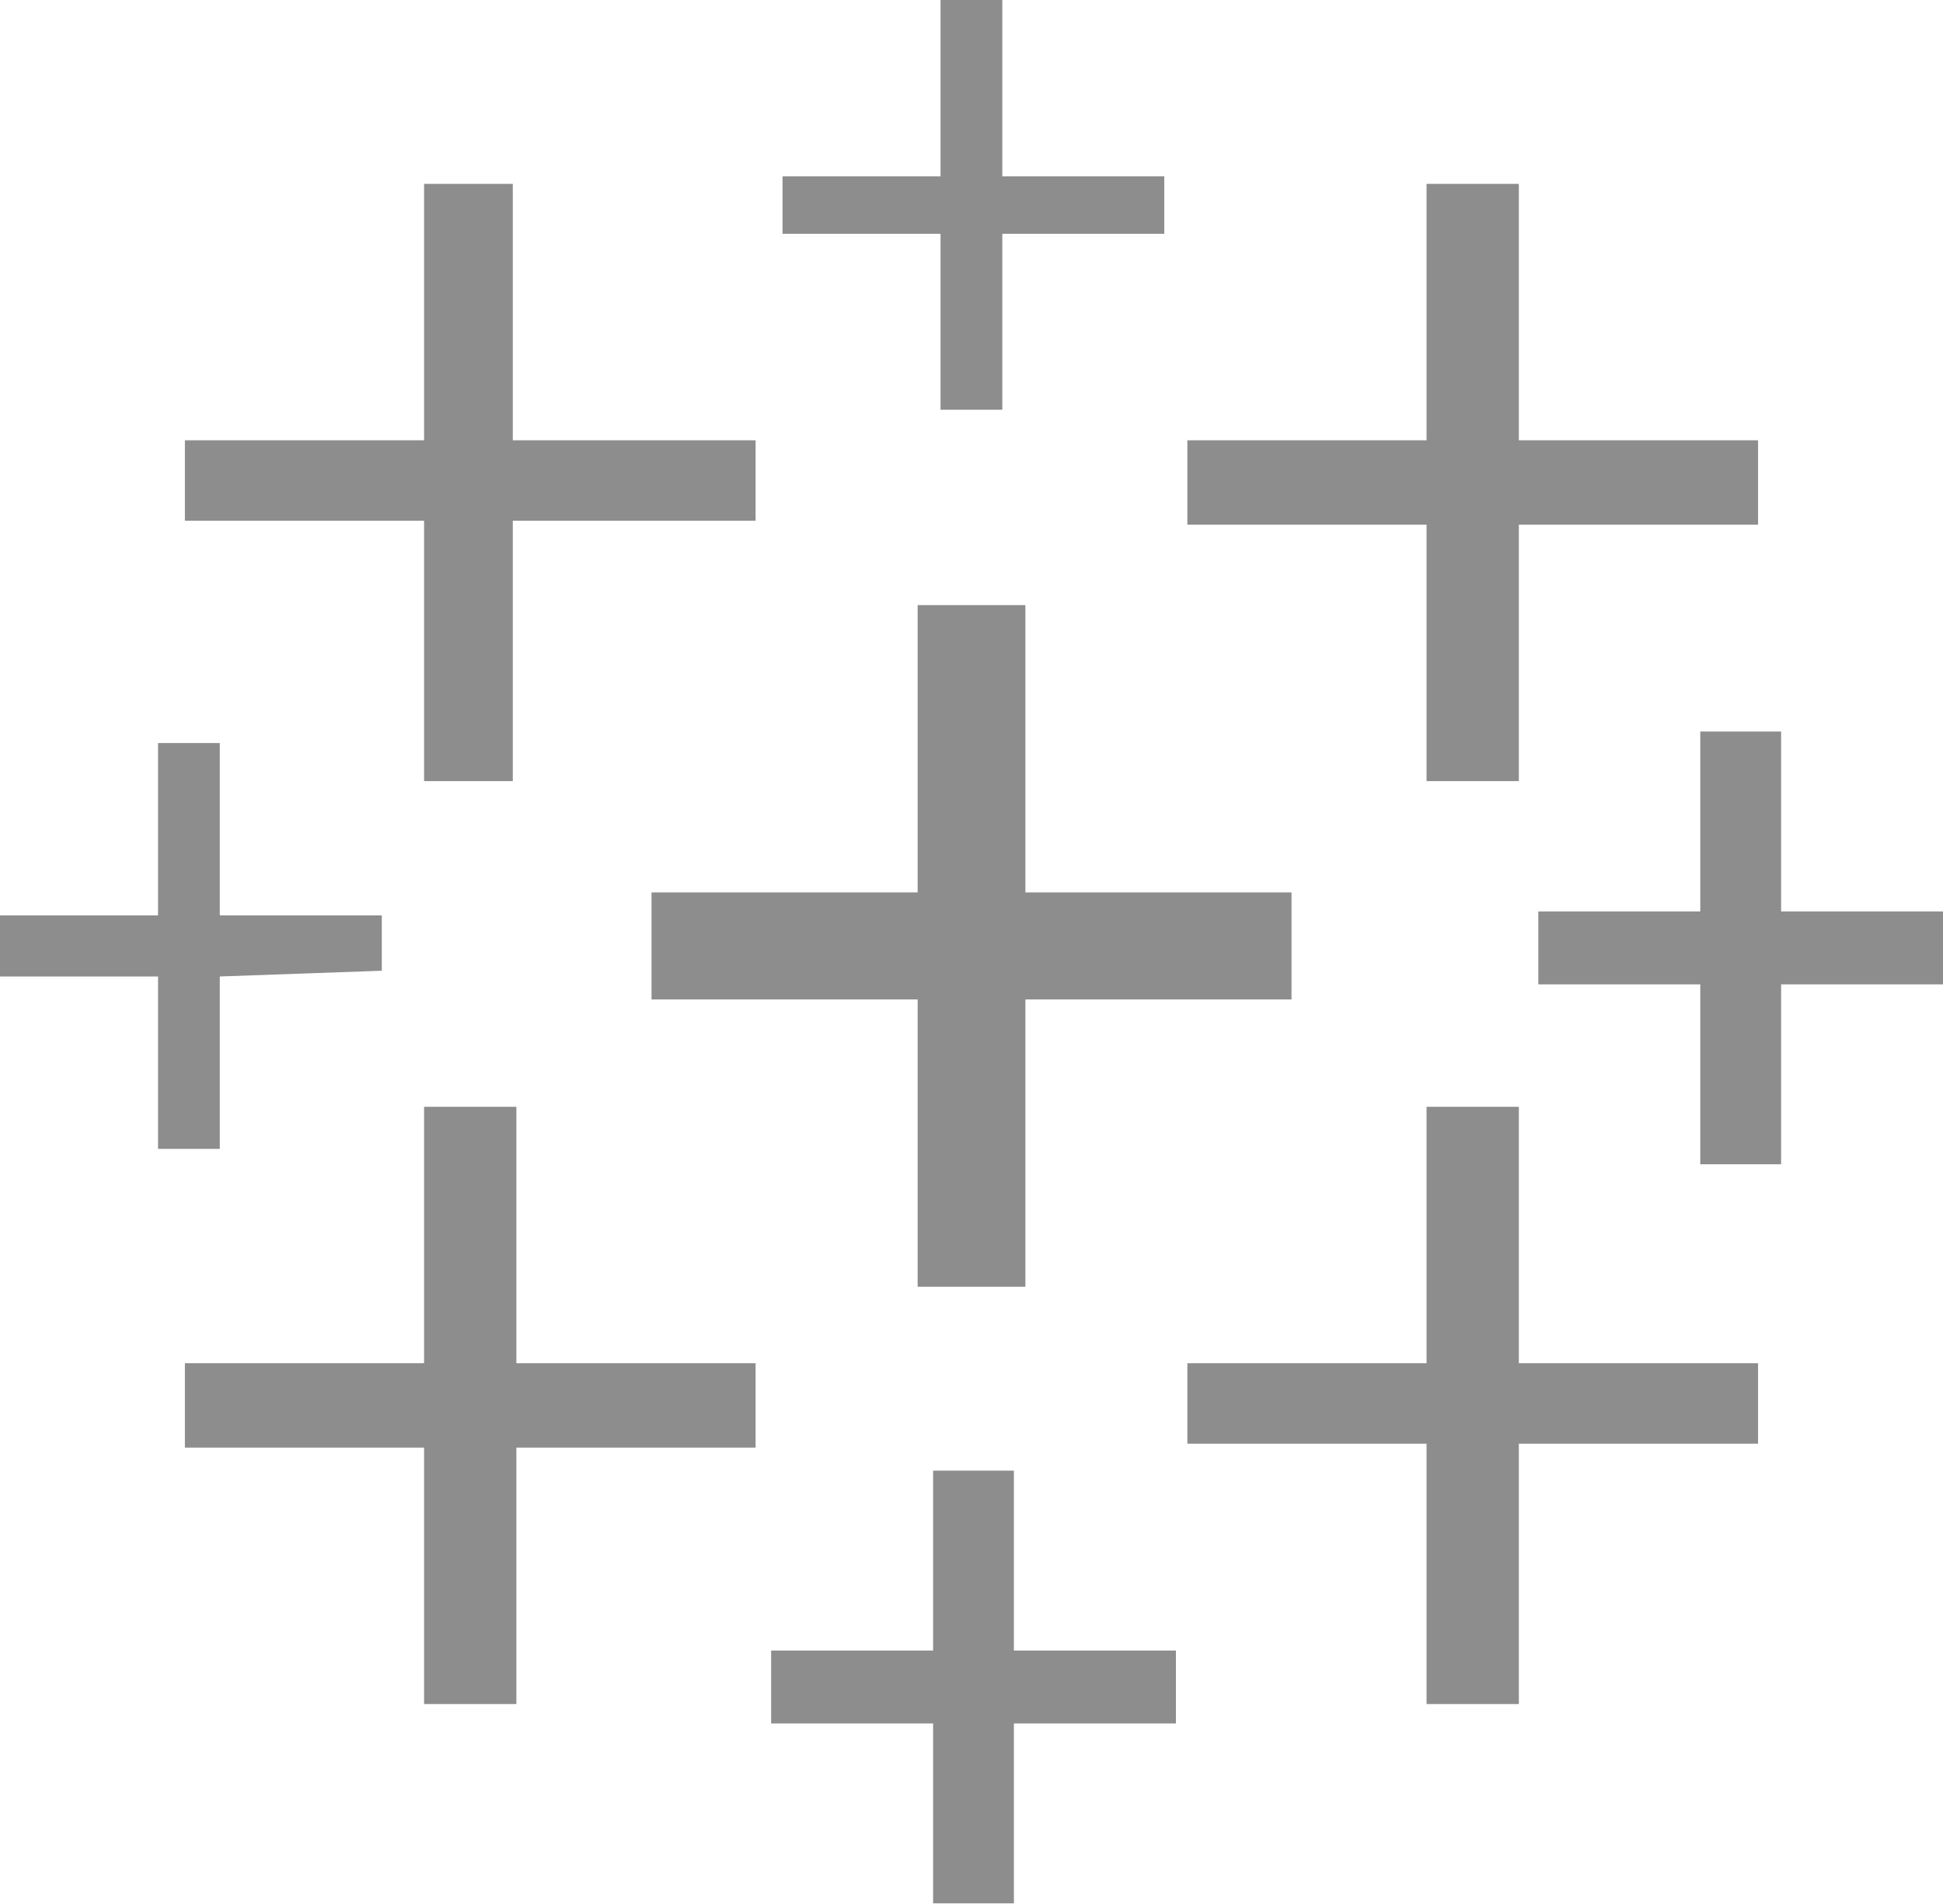<svg width="50" height="49" viewBox="0 0 50 49" fill="none" xmlns="http://www.w3.org/2000/svg">
<path d="M24.203 2.264V4.538H20.137V6.017H24.203V10.545H25.793V6.017H29.961V4.538H25.793V0H24.203V2.264Z" fill="#8D8D8D"/>
<path d="M10.913 8.031V11.331H4.758V13.401H10.913V20.102H13.196V13.401H19.444V11.331H13.196V4.732H10.913V8.031Z" fill="#8D8D8D"/>
<path d="M36.71 8.031V11.331H30.555V13.503H36.71V20.102H39.085V13.503H45.241V11.331H39.085V4.732H36.71V8.031Z" fill="#8D8D8D"/>
<path d="M23.614 19.27V22.967H16.766V25.721H23.614V33.115H26.387V25.721H33.235V22.967H26.387V15.573H23.614V19.27Z" fill="#8D8D8D"/>
<path d="M43.754 21.137V23.456H39.586V25.333H43.754V29.963H45.834V25.333H50.002V23.456H45.834V18.826H43.754V21.137Z" fill="#8D8D8D"/>
<path d="M4.067 21.34V23.558H0V25.13H4.067V29.566H5.656V25.13L9.825 24.982V23.558H5.656V19.122H4.067V21.34Z" fill="#8D8D8D"/>
<path d="M10.913 31.784V35.083H4.758V37.255H10.913V43.854H13.288V37.255H19.444V35.083H13.288V28.484H10.913V31.784Z" fill="#8D8D8D"/>
<path d="M36.71 31.784V35.083H30.555V37.154H36.71V43.854H39.085V37.154H45.241V35.083H39.085V28.484H36.71V31.784Z" fill="#8D8D8D"/>
<path d="M24.012 40.166V42.477H19.844V44.353H24.012V48.983H26.091V44.353H30.26V42.477H26.091V37.847H24.012V40.166Z" fill="#8D8D8D"/>
</svg>
